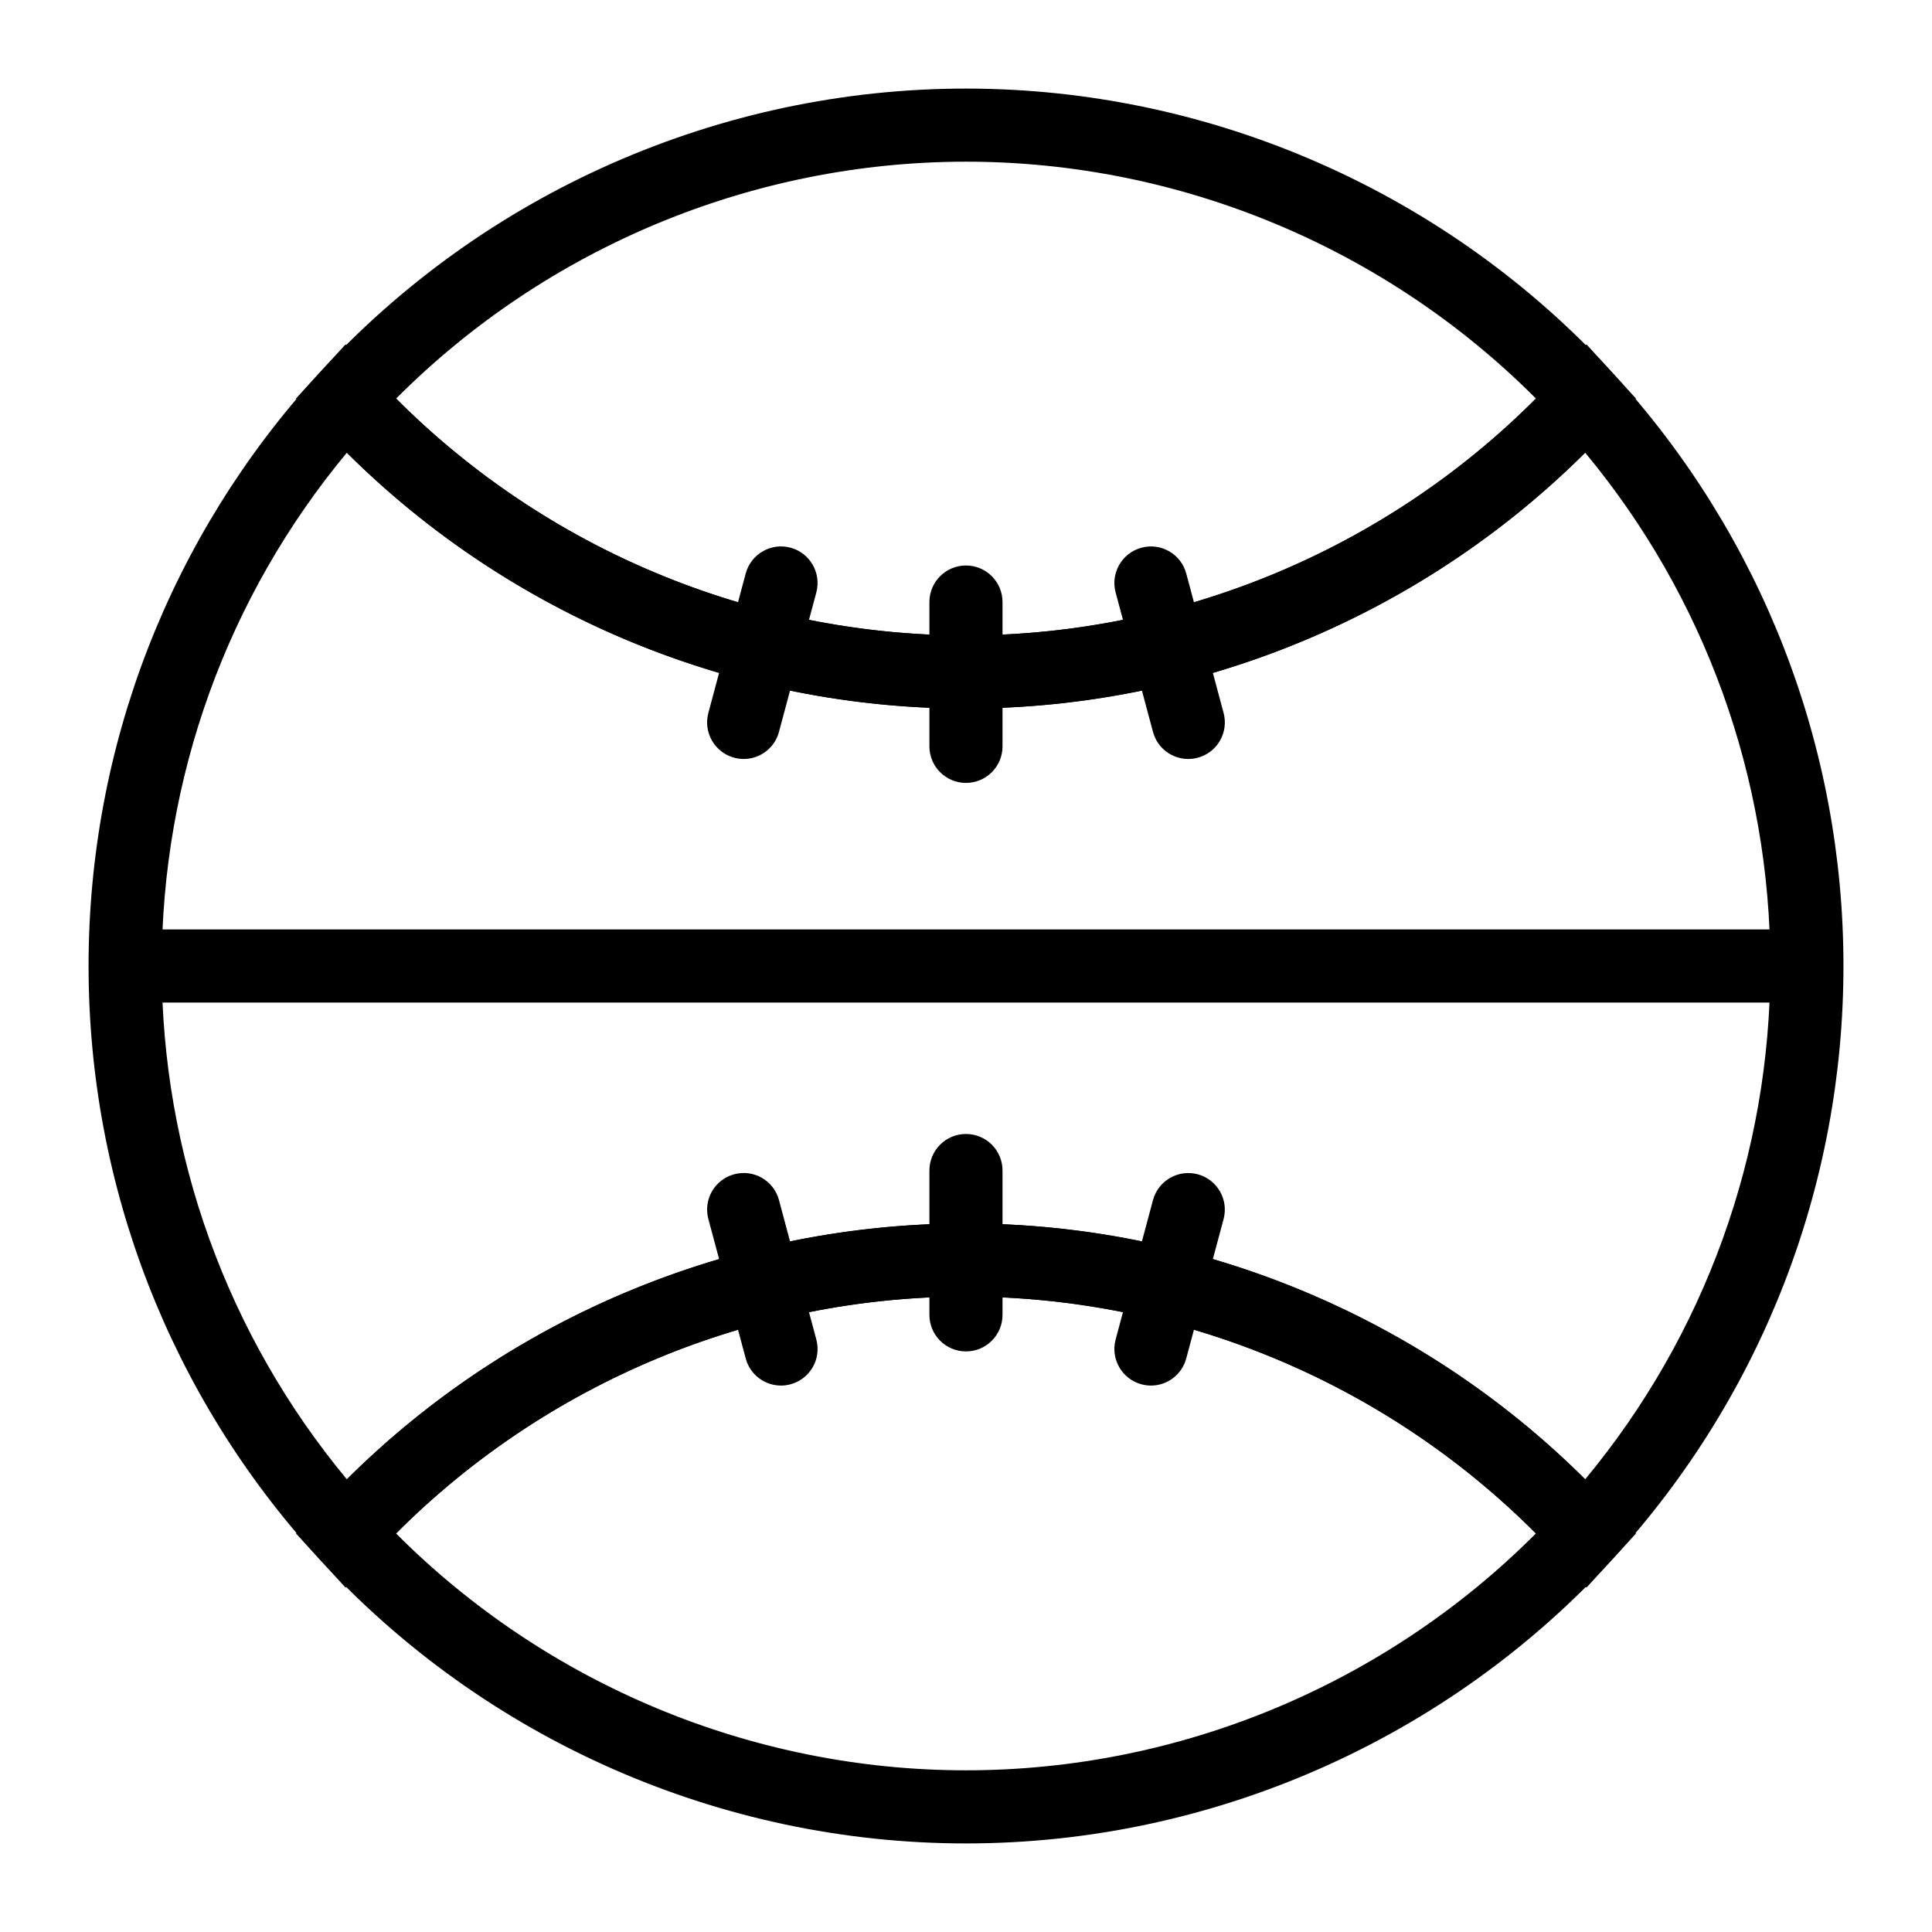<?xml version="1.0" encoding="UTF-8"?>
<!-- Uploaded to: SVG Repo, www.svgrepo.com, Generator: SVG Repo Mixer Tools -->
<svg fill="#000000" width="800px" height="800px" version="1.1" viewBox="144 144 512 512" xmlns="http://www.w3.org/2000/svg">
 <g>
  <path d="m564.43 564.73-7.144-7.809c-40.305-44.055-97.633-69.316-157.29-69.316-59.645 0-116.97 25.262-157.28 69.316l-7.144 7.809-7.152-7.816c-39.301-42.961-60.949-98.691-60.949-156.92 0-58.23 21.648-113.96 60.961-156.92l7.144-7.809 7.144 7.809c40.305 44.055 97.633 69.316 157.28 69.316 59.656 0 116.98-25.262 157.29-69.316l7.144-7.809 7.144 7.809c39.309 42.961 60.957 98.688 60.957 156.92 0 58.227-21.648 113.96-60.953 156.92zm-164.43-96.504c61.461 0 120.66 24.582 164.09 67.801 31.715-38.211 49.066-86.121 49.066-136.03 0-49.914-17.352-97.824-49.066-136.03-43.43 43.215-102.63 67.801-164.09 67.801-61.461 0-120.65-24.586-164.08-67.801-31.715 38.203-49.066 86.113-49.066 136.03 0 49.91 17.352 97.824 49.066 136.04 43.43-43.223 102.62-67.805 164.08-67.805z"/>
  <path d="m399.99 331.77c-65.066 0-127.61-27.559-171.57-75.605l-5.988-6.543 5.988-6.543c43.961-48.051 106.5-75.605 171.57-75.605 65.078 0 127.62 27.559 171.57 75.605l5.988 6.543-5.988 6.543c-43.953 48.051-106.5 75.605-171.57 75.605zm-151.02-82.148c39.863 40 94.398 62.773 151.03 62.773 56.637 0 111.17-22.773 151.04-62.773-39.863-40-94.402-62.773-151.04-62.773-56.625 0-111.16 22.773-151.02 62.773z"/>
  <path d="m400 632.53c-65.078 0-127.61-27.559-171.57-75.602l-5.988-6.543 5.988-6.543c43.957-48.051 106.5-75.605 171.57-75.605 65.078 0 127.62 27.559 171.57 75.605l5.988 6.543-5.988 6.543c-43.969 48.043-106.5 75.602-171.57 75.602zm-151.04-82.148c39.859 40 94.406 62.77 151.04 62.77s111.16-22.77 151.03-62.77c-39.863-40-94.398-62.773-151.04-62.773-56.629 0.004-111.17 22.777-151.03 62.773z"/>
  <path d="m399.99 502.14c-5.356 0-9.688-4.34-9.688-9.688v-38.25c0-5.352 4.332-9.688 9.688-9.688 5.356 0 9.688 4.34 9.688 9.688v38.25c0.004 5.352-4.332 9.688-9.688 9.688z"/>
  <path d="m399.99 351.48c-5.356 0-9.688-4.34-9.688-9.688v-38.242c0-5.352 4.332-9.688 9.688-9.688 5.356 0 9.688 4.34 9.688 9.688v38.242c0.004 5.348-4.332 9.688-9.688 9.688z"/>
  <path d="m350.97 511.19c-4.277 0-8.195-2.856-9.348-7.188l-9.898-36.949c-1.383-5.172 1.684-10.484 6.852-11.863 5.164-1.391 10.484 1.68 11.863 6.852l9.898 36.949c1.383 5.172-1.684 10.484-6.852 11.863-0.84 0.227-1.684 0.336-2.516 0.336z"/>
  <path d="m341.09 345.14c-0.832 0-1.676-0.109-2.516-0.336-5.164-1.383-8.23-6.695-6.852-11.863l9.898-36.949c1.383-5.172 6.719-8.242 11.863-6.852 5.164 1.383 8.23 6.695 6.852 11.863l-9.898 36.949c-1.152 4.332-5.07 7.188-9.348 7.188z"/>
  <path d="m449.02 511.19c-0.832 0-1.676-0.109-2.516-0.336-5.164-1.383-8.23-6.695-6.852-11.863l9.898-36.941c1.383-5.172 6.719-8.234 11.863-6.852 5.164 1.383 8.23 6.695 6.852 11.863l-9.898 36.941c-1.152 4.328-5.07 7.188-9.348 7.188z"/>
  <path d="m458.9 345.14c-4.277 0-8.195-2.856-9.348-7.188l-9.898-36.941c-1.383-5.172 1.684-10.484 6.852-11.863 5.176-1.395 10.484 1.68 11.863 6.852l9.898 36.941c1.383 5.172-1.684 10.484-6.852 11.863-0.84 0.227-1.684 0.336-2.516 0.336z"/>
  <path d="m177.16 390.31h445.69v19.379h-445.69z"/>
 </g>
</svg>